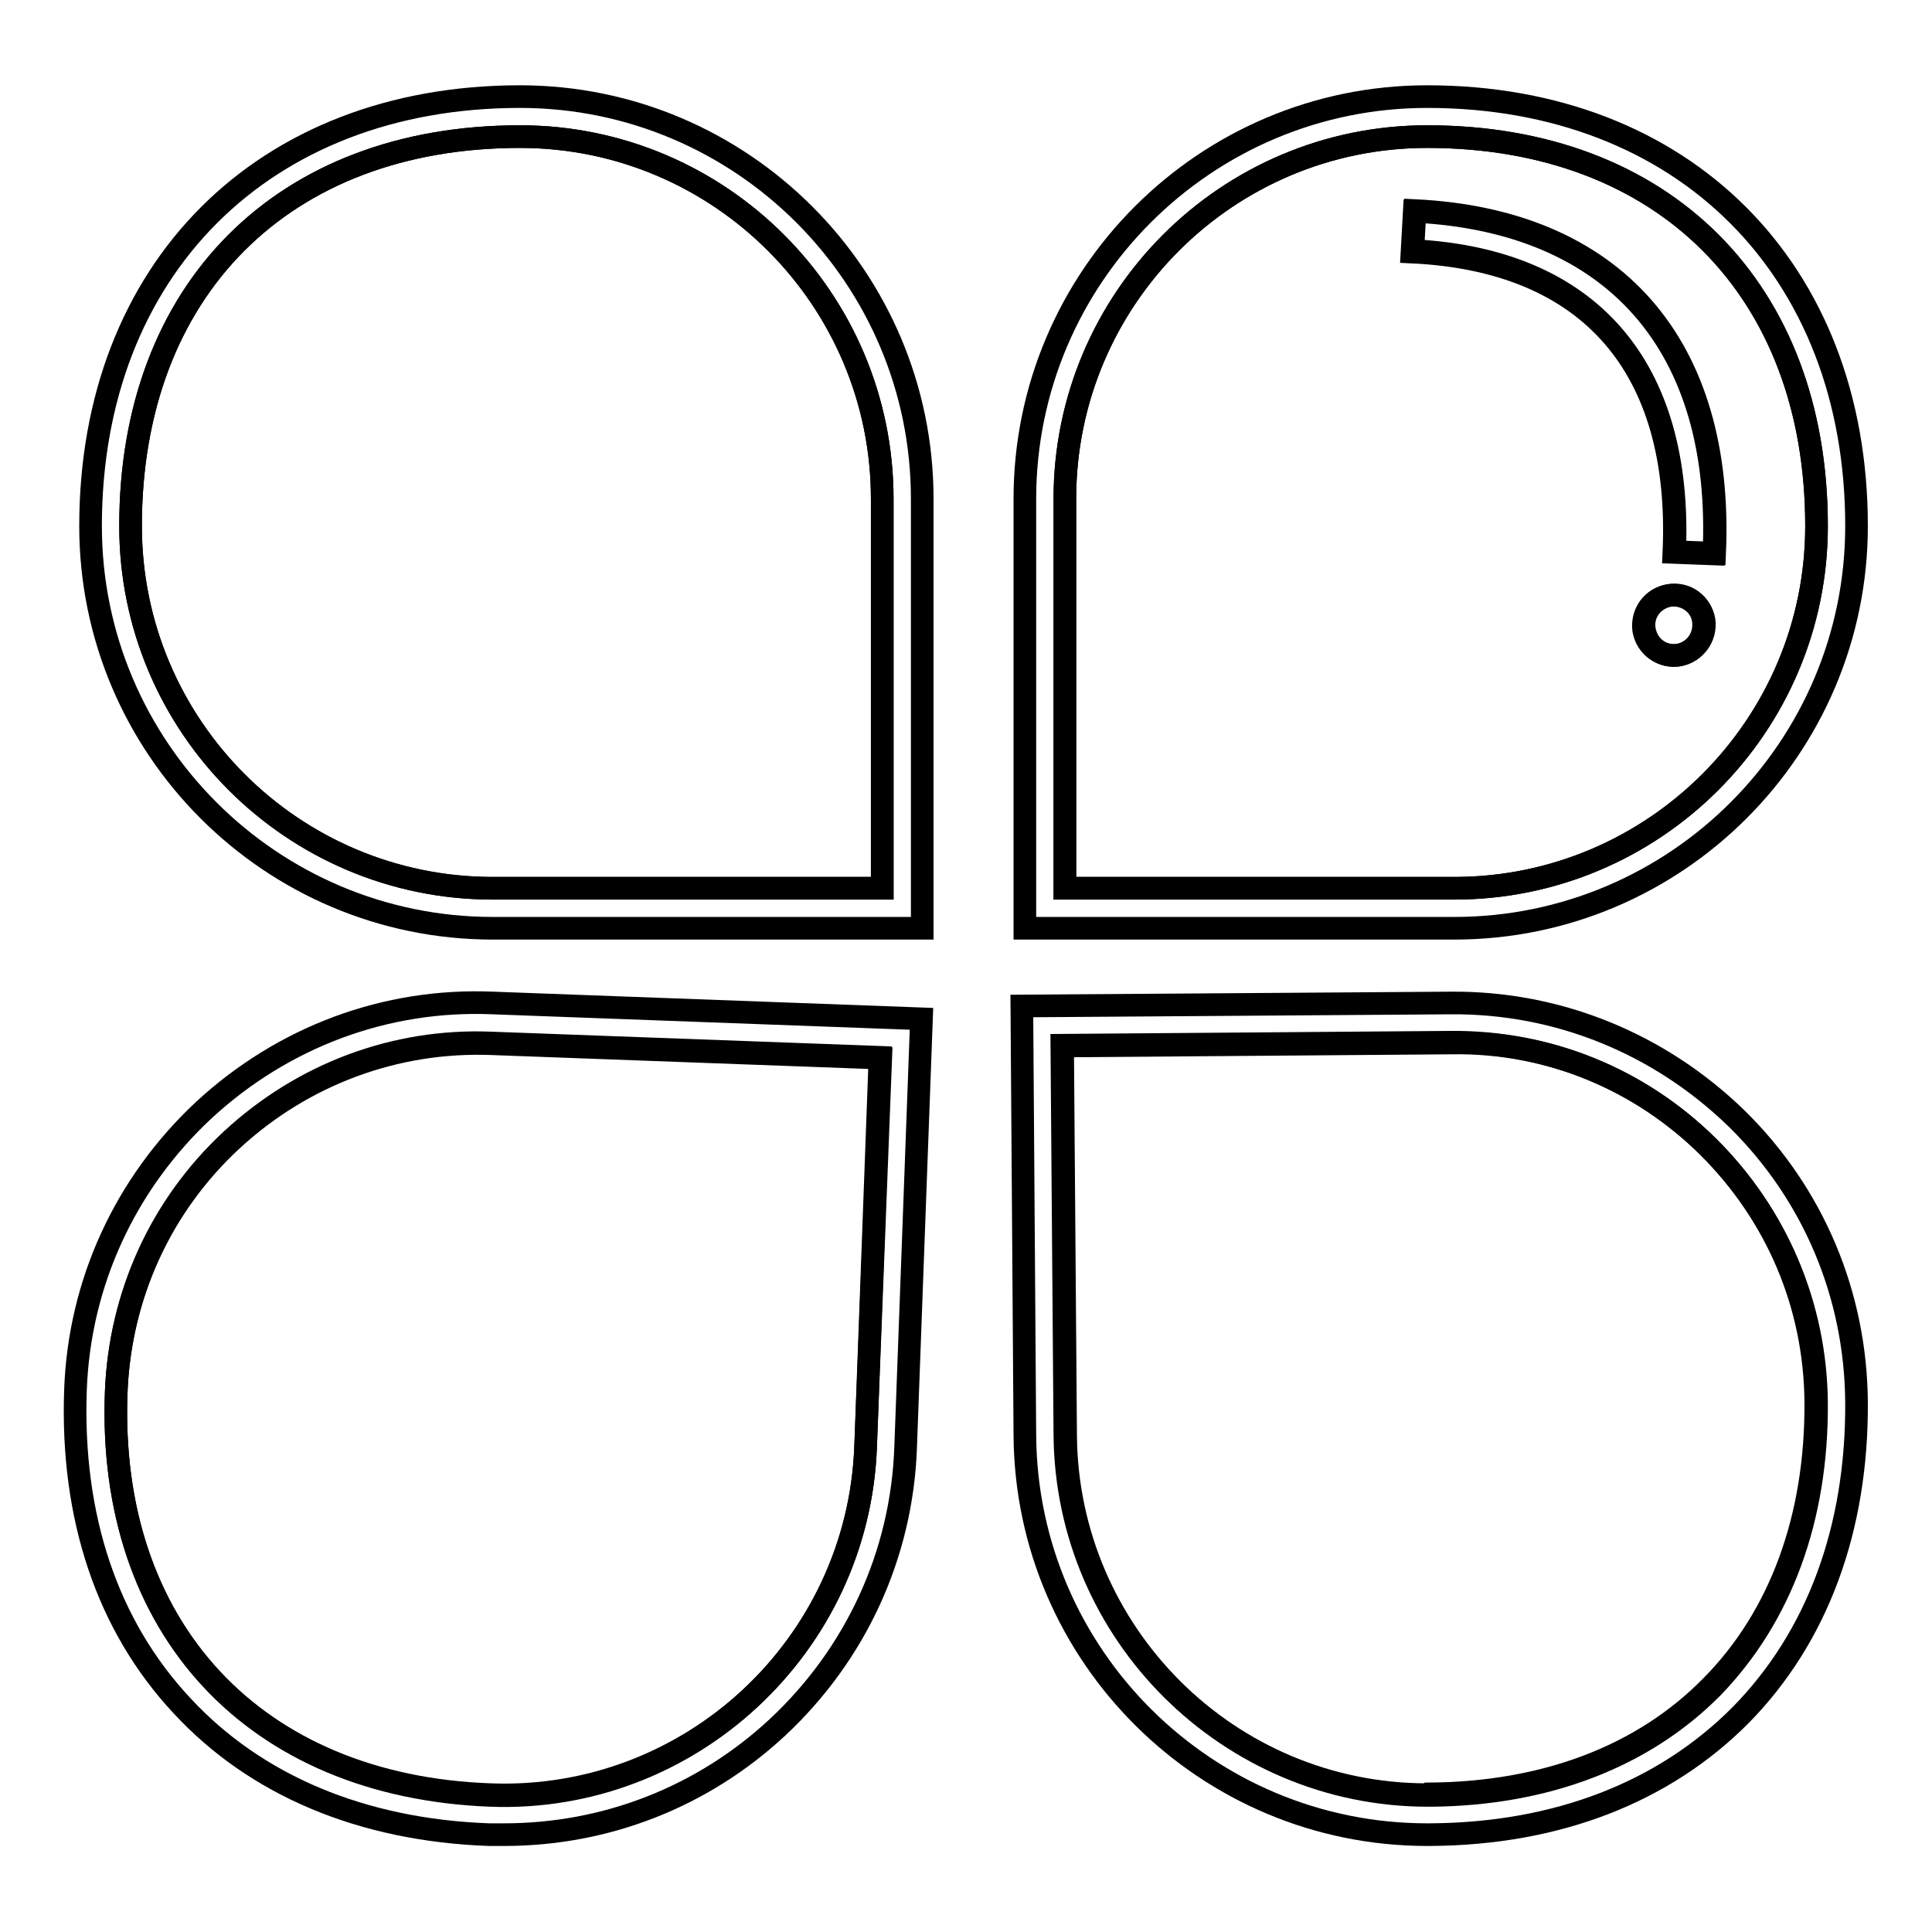 <?xml version="1.0" encoding="utf-8"?>
<!-- Svg Vector Icons : http://www.onlinewebfonts.com/icon -->
<!DOCTYPE svg PUBLIC "-//W3C//DTD SVG 1.1//EN" "http://www.w3.org/Graphics/SVG/1.1/DTD/svg11.dtd">
<svg version="1.1" xmlns="http://www.w3.org/2000/svg" xmlns:xlink="http://www.w3.org/1999/xlink" x="0px" y="0px" viewBox="0 0 256 256" enable-background="new 0 0 256 256" xml:space="preserve">
<g> <path stroke-width="3" fill-opacity="0" stroke="#000000"  d="M68.9,18.1c-31.3,0-51.6,20.2-51.6,51.6c0,26.5,21.5,48,48,48h51.6V66.1C116.9,39.7,95.4,18.1,68.9,18.1z" /> <path stroke-width="3" fill-opacity="0" stroke="#000000"  d="M68.9,12.8c-34,0-56.9,22.9-56.9,56.9C12,99.1,35.9,123,65.3,123h56.9V66.1C122.2,36.7,98.3,12.8,68.9,12.8 z M116.9,117.7H65.3c-26.5,0-48-21.5-48-48c0-31.3,20.2-51.6,51.6-51.6c26.5,0,48,21.5,48,48V117.7z"/> <path stroke-width="3" fill-opacity="0" stroke="#000000"  d="M240.7,69.7c0-31.3-20.2-51.6-51.6-51.6c-26.5,0-48,21.5-48,48v51.6h51.6 C219.1,117.7,240.7,96.2,240.7,69.7z M222.5,86.8c-2.2,0.4-4.2-1.1-4.6-3.3c-0.4-2.2,1.1-4.2,3.3-4.6s4.2,1.1,4.6,3.3 C226.1,84.4,224.6,86.4,222.5,86.8z M187.4,28c26.5,1.3,41,17.8,39.7,45.4l-5.3-0.2c1.1-24.6-11.2-38.7-34.7-39.8L187.4,28 L187.4,28z"/> <path stroke-width="3" fill-opacity="0" stroke="#000000"  d="M246,69.7c0-34-22.9-56.9-56.9-56.9c-29.4,0-53.3,23.9-53.3,53.3V123h56.9C222.1,123,246,99.1,246,69.7z  M141.1,66.1c0-26.5,21.5-48,48-48c31.3,0,51.6,20.2,51.6,51.6c0,26.5-21.5,48-48,48h-51.6V66.1z"/> <path stroke-width="3" fill-opacity="0" stroke="#000000"  d="M240.7,185.9c-0.1-12.8-5.2-24.8-14.3-33.9c-9.1-9-21.2-14-34-13.8l-51.6,0.4l0.4,51.6 c0.2,26.3,21.7,47.7,48,47.7h0.3c15.3-0.1,28.3-5.1,37.4-14.3C236,214.2,240.8,201.2,240.7,185.9L240.7,185.9z"/> <path stroke-width="3" fill-opacity="0" stroke="#000000"  d="M192.3,132.9l-56.9,0.4l0.4,56.9c0.2,29.3,24.1,52.9,53.3,52.9h0.4c16.8-0.1,31-5.6,41.2-15.9 c10.1-10.3,15.4-24.6,15.3-41.4c-0.1-14.2-5.7-27.6-15.9-37.6C219.9,138.3,206.5,132.8,192.3,132.9L192.3,132.9z M189.1,237.8 c-26.3,0-47.8-21.3-48-47.7l-0.4-51.6l51.6-0.4c12.8-0.1,24.9,4.8,34,13.8c9.1,9,14.2,21,14.3,33.9c0.1,15.3-4.7,28.4-13.8,37.6 c-9.1,9.3-22.1,14.2-37.4,14.3C189.3,237.8,189.2,237.8,189.1,237.8z"/> <path stroke-width="3" fill-opacity="0" stroke="#000000"  d="M30.7,151c-9.4,8.7-14.8,20.6-15.3,33.4c-1.2,31.3,18.3,52.3,49.6,53.4c26.4,1,48.8-19.7,49.7-46.2 l1.9-51.5l-51.6-1.9C52.3,137.7,40.1,142.3,30.7,151L30.7,151z"/> <path stroke-width="3" fill-opacity="0" stroke="#000000"  d="M27,147.1c-10.4,9.7-16.5,22.9-17,37.1c-0.6,16.8,4.2,31.2,14.1,41.8c9.8,10.6,23.9,16.5,40.7,17.1 c0.7,0,1.3,0,2,0c13.5,0,26.3-5,36.2-14.2c10.4-9.7,16.5-22.9,17-37.1l2.1-56.8l-56.8-2.1C51.1,132.3,37.5,137.4,27,147.1z  M114.7,191.7c-1,26.4-23.3,47.2-49.7,46.2c-31.3-1.2-50.8-22.1-49.6-53.4c0.5-12.8,5.9-24.7,15.3-33.4 c9.4-8.7,21.7-13.3,34.5-12.8l51.5,1.9L114.7,191.7z M221.9,73.1l5.3,0.2c1.2-27.6-13.3-44.1-39.7-45.4l-0.3,5.3 C210.6,34.4,222.9,48.6,221.9,73.1z M221.1,78.9c-2.2,0.4-3.6,2.4-3.3,4.6c0.4,2.2,2.4,3.6,4.6,3.3c2.2-0.4,3.6-2.4,3.3-4.6 C225.4,80,223.3,78.6,221.1,78.9z"/></g>
</svg>